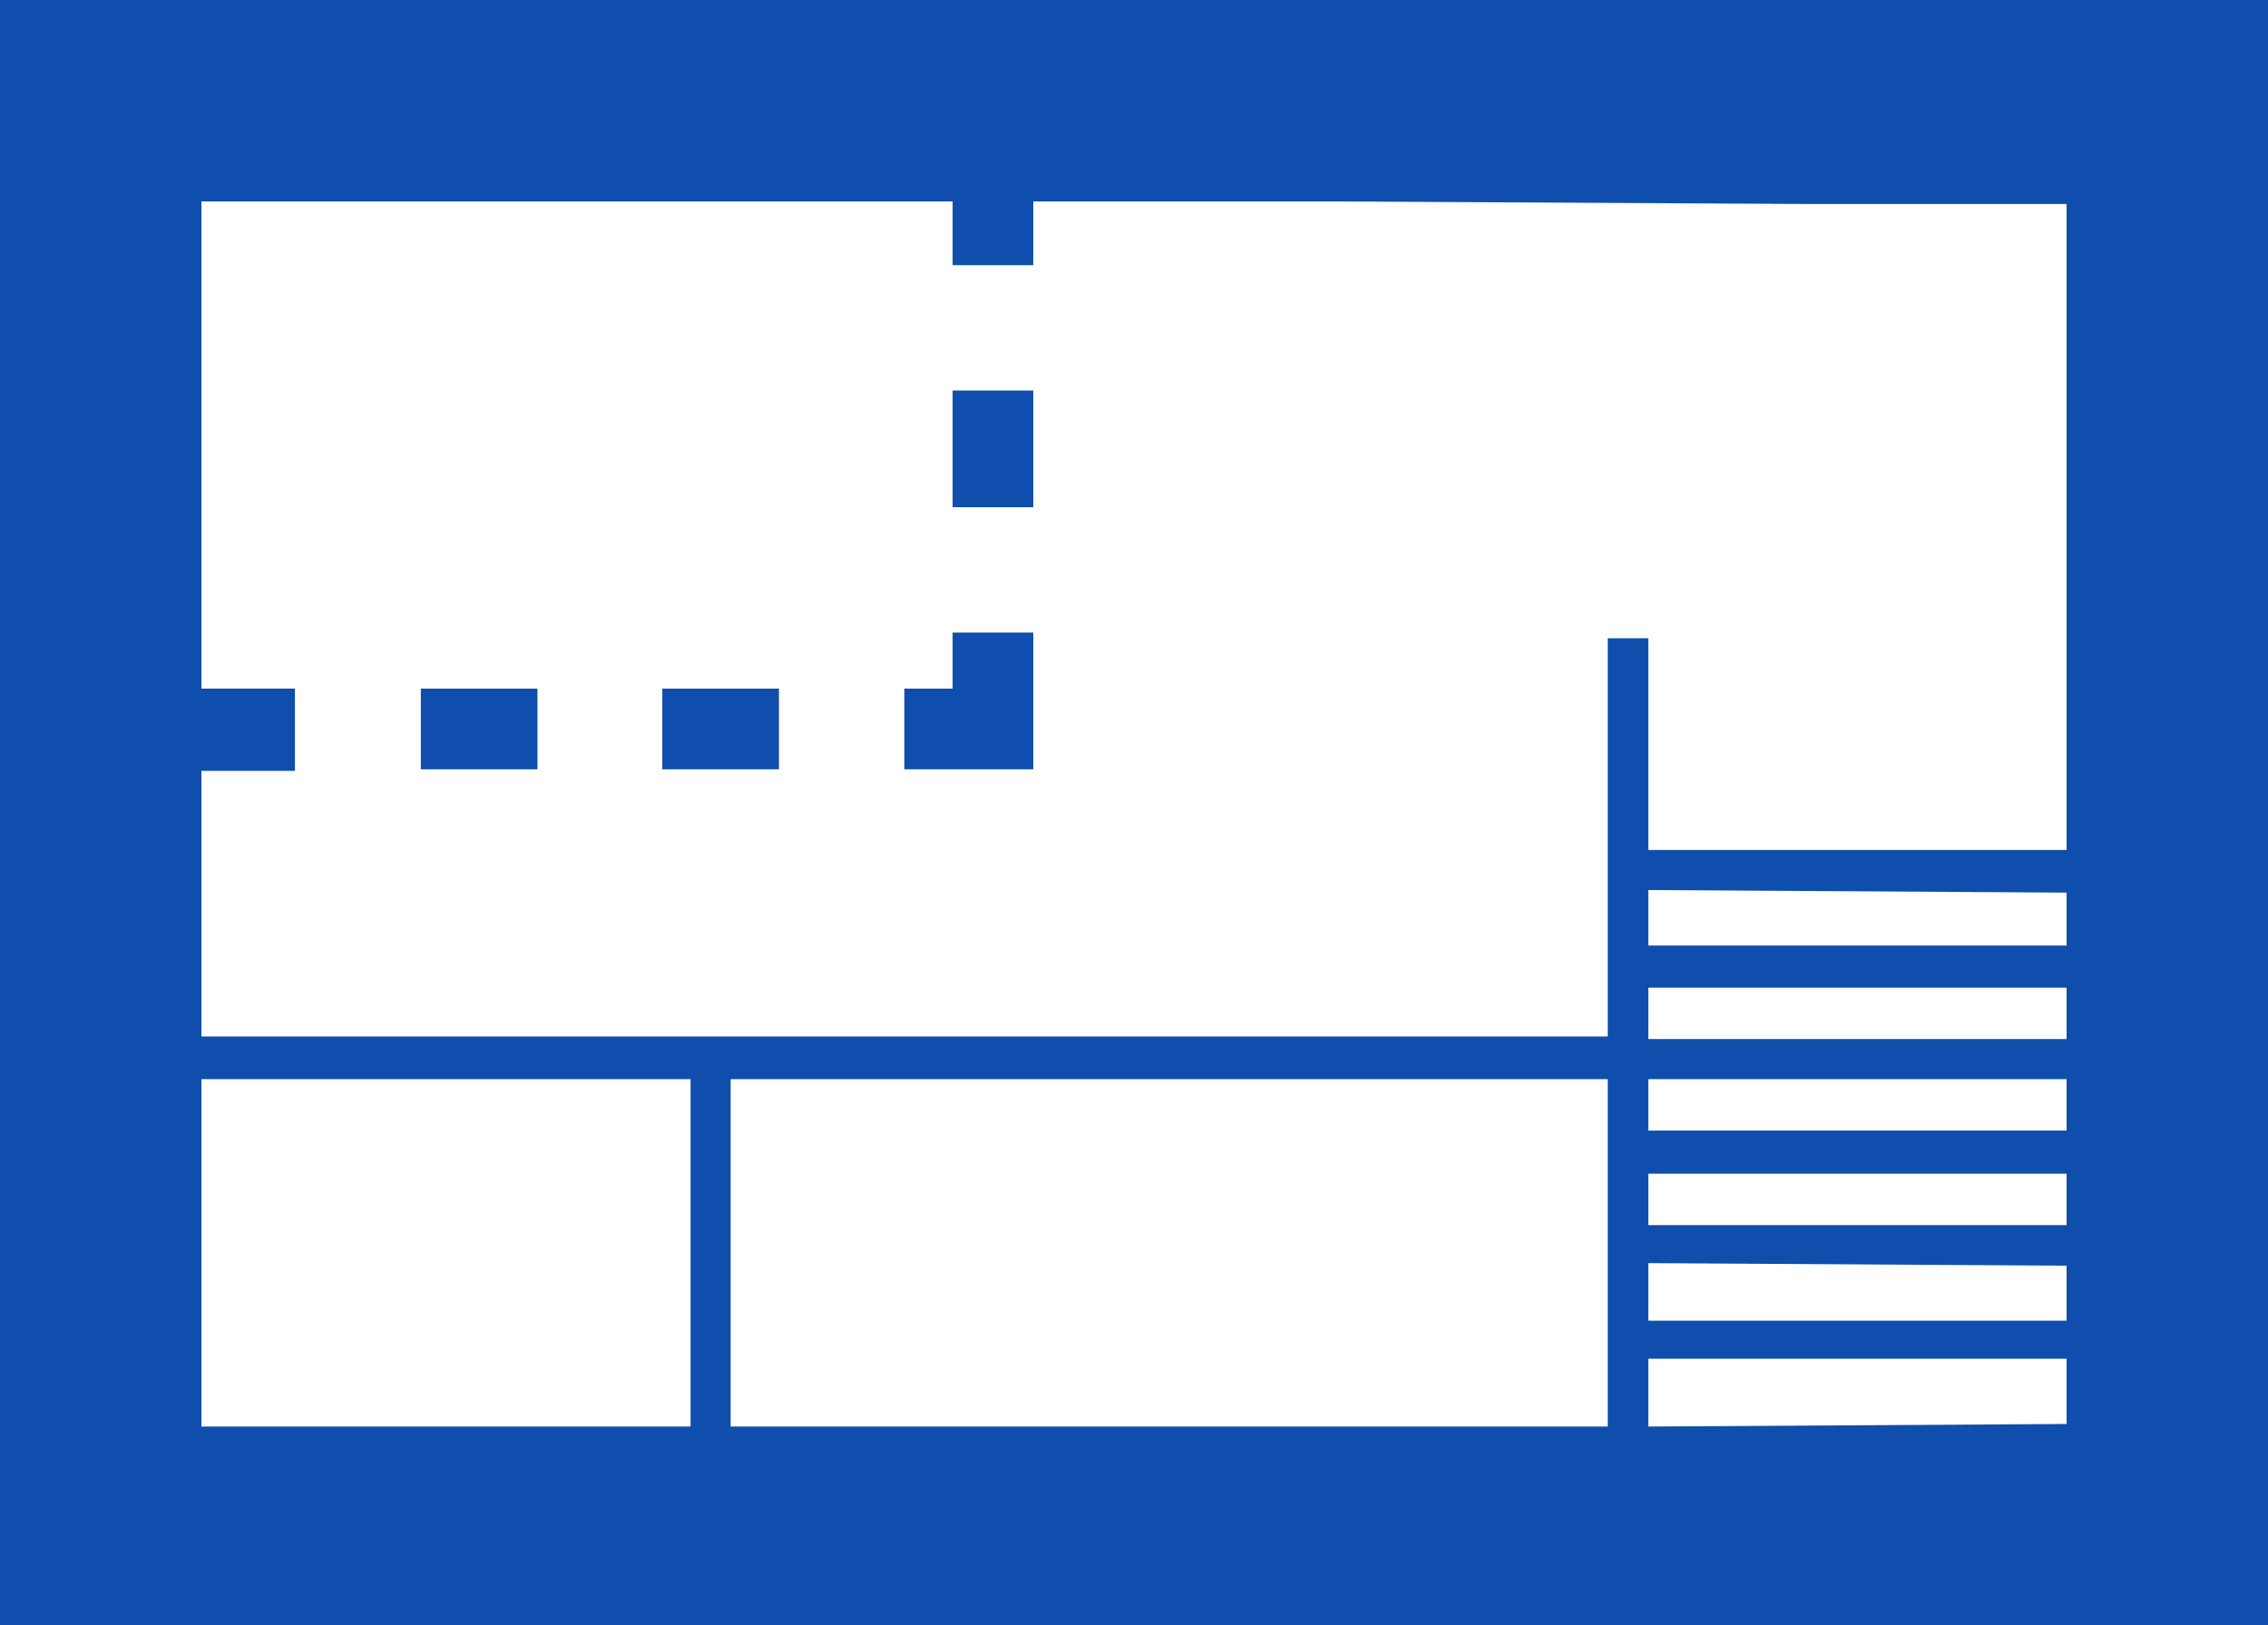 <svg xmlns="http://www.w3.org/2000/svg" viewBox="0 0 44.14 31.63"><defs><style>.cls-1{fill:#0f4eac;}</style></defs><title>icon-room_plan</title><g id="Warstwa_2" data-name="Warstwa 2"><g id="plan"><path class="cls-1" d="M29.69,0H0V31.63H44.14V0H39M13.44,21v6.76H3.92V21Zm17.85,0v6.76H14.22V21Zm8.93,0V22H32.08V21Zm0,3.63v1.07H32.08V24.58Zm-8.14,3.13V26.44h8.14v1.27Zm0-3.92v-1h8.14v1Zm0-3.62v-1h8.14v1Zm8.14-2.85V18.4H32.08V17.32Zm-5-13.4h5V16.54H32.08V12.42h-.79v7.75H3.92V15H5.74V13.4H3.92V3.92H18.54V5.16h1.57V3.92h5.82"/><polygon class="cls-1" points="17.6 13.4 17.6 14.97 20.11 14.97 20.11 12.31 18.54 12.31 18.54 13.4 17.6 13.4"/><rect class="cls-1" x="18.54" y="7.6" width="1.57" height="2.27"/><rect class="cls-1" x="12.89" y="13.4" width="2.27" height="1.57"/><rect class="cls-1" x="8.19" y="13.4" width="2.27" height="1.57"/></g></g></svg>